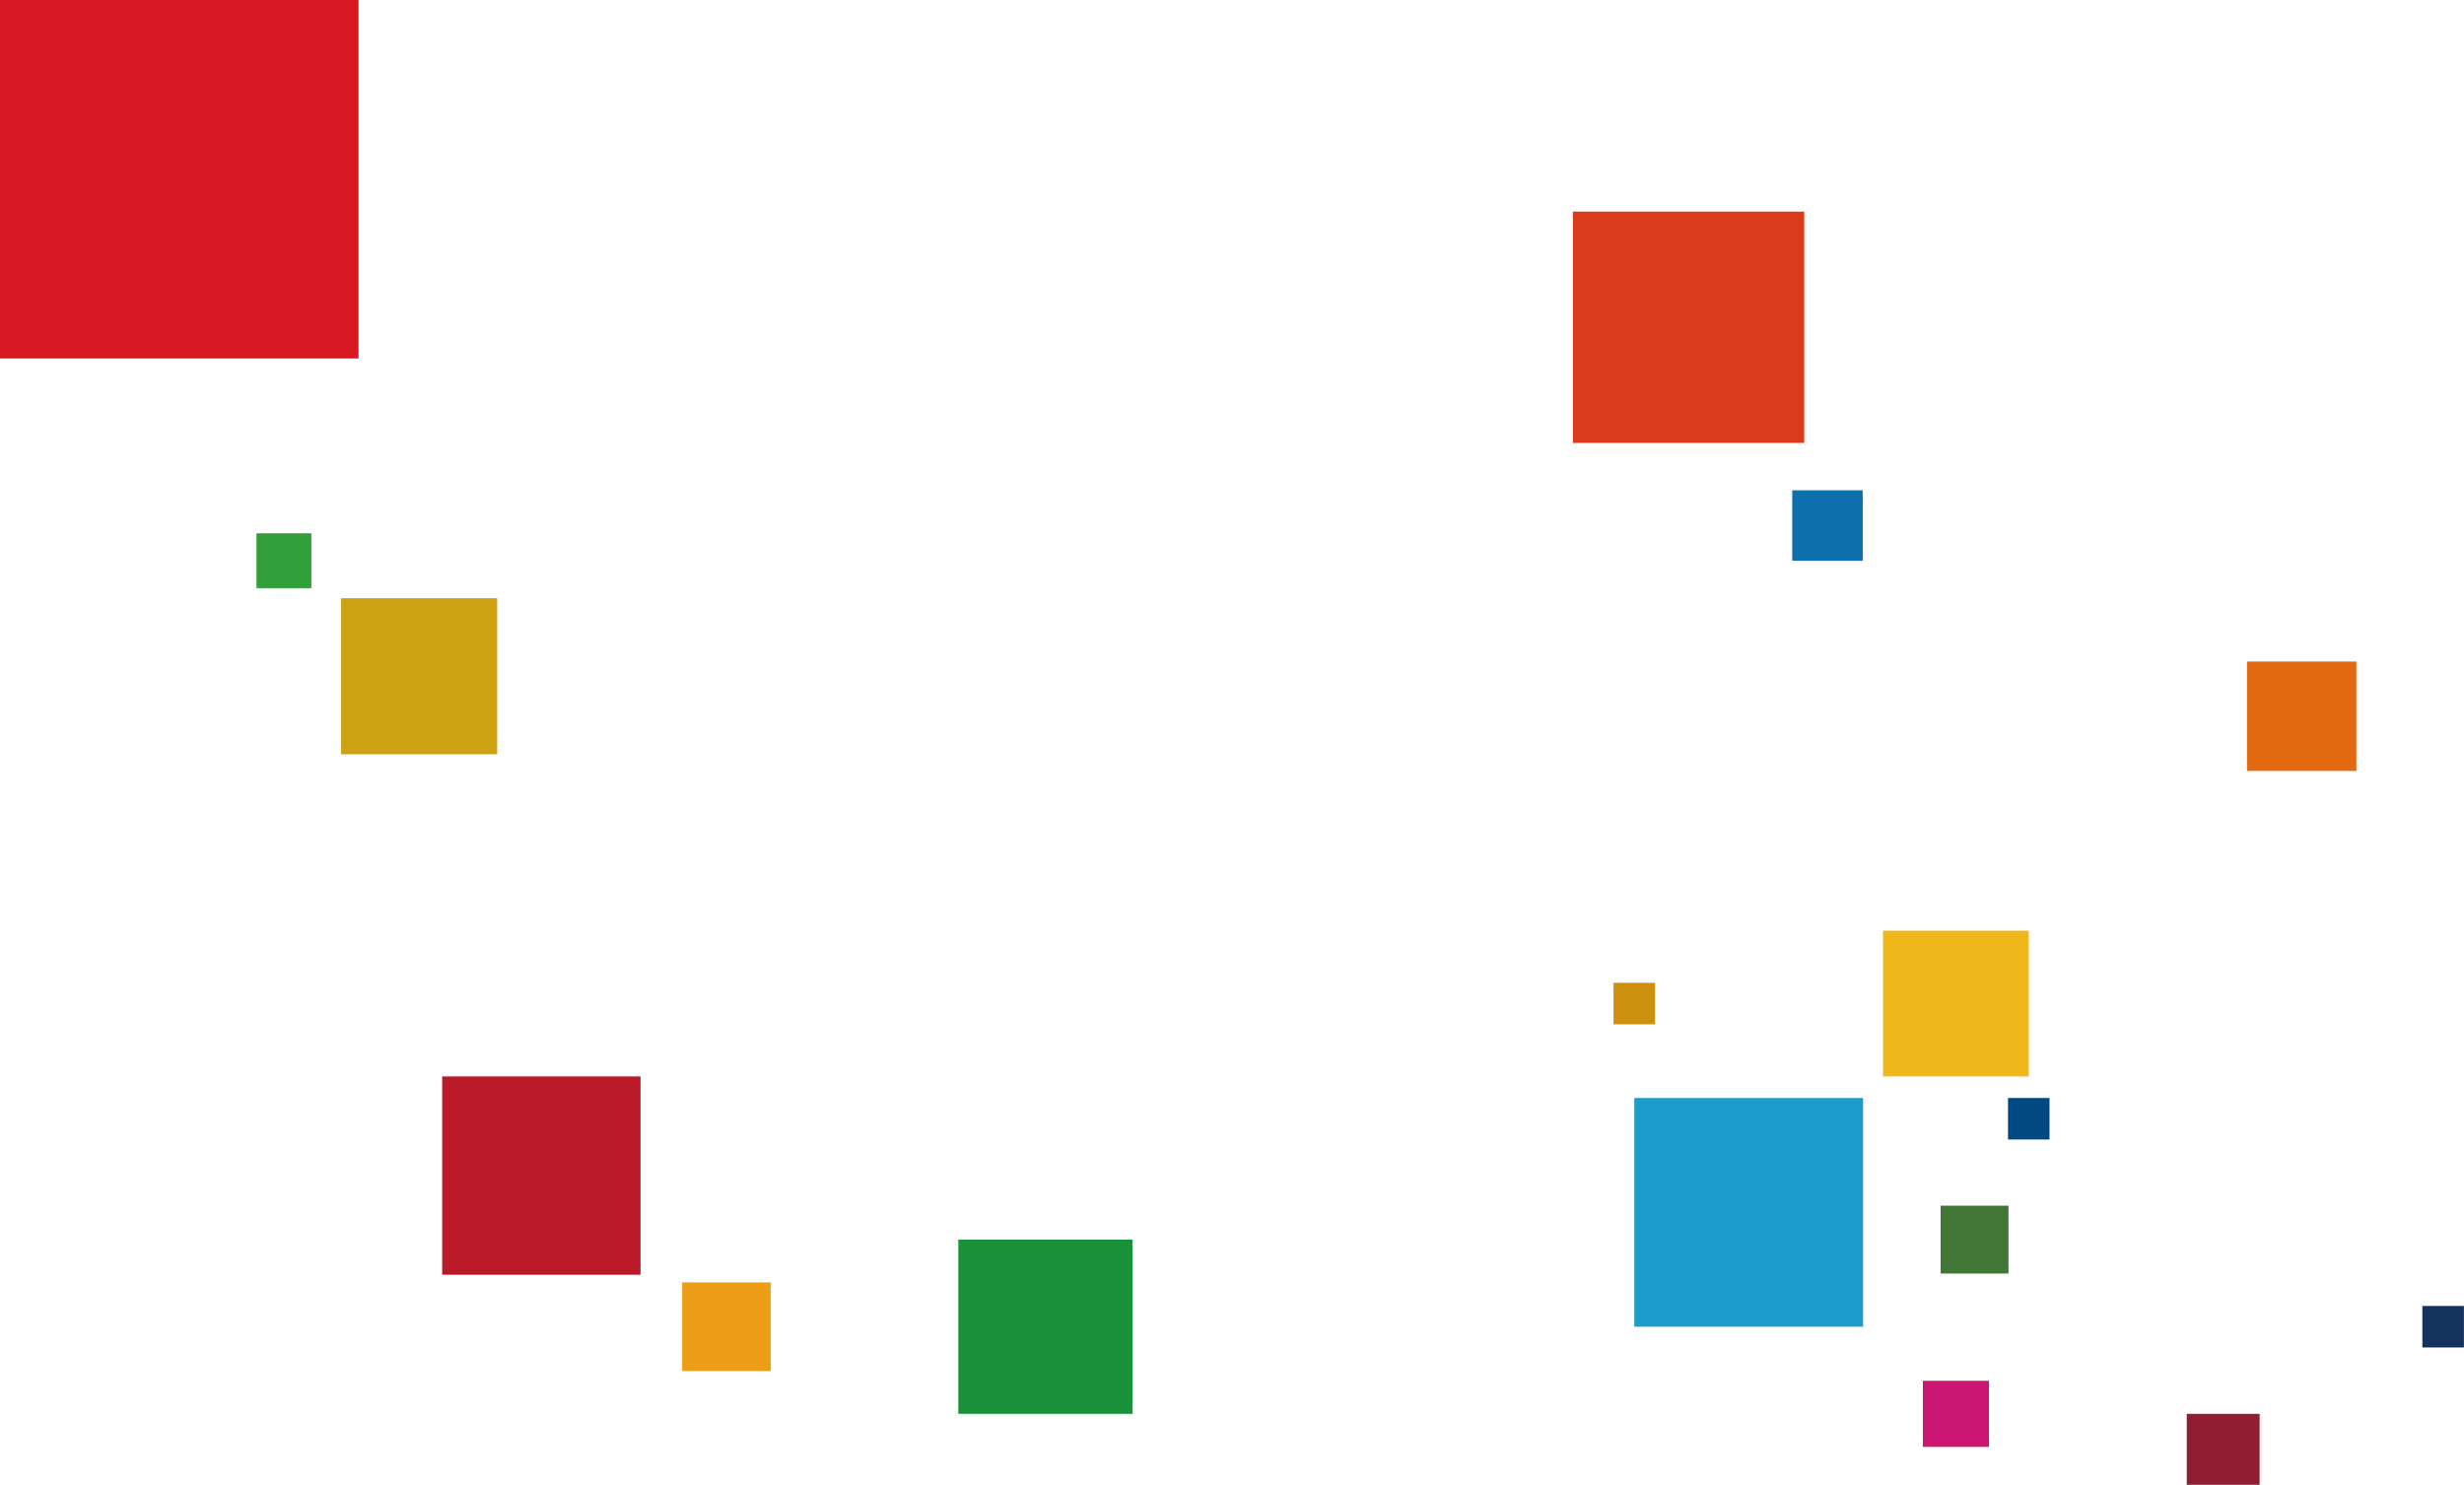 <?xml version="1.0" encoding="utf-8"?>
<!-- Generator: Adobe Illustrator 14.0.0, SVG Export Plug-In  -->
<!DOCTYPE svg PUBLIC "-//W3C//DTD SVG 1.1//EN" "http://www.w3.org/Graphics/SVG/1.1/DTD/svg11.dtd">
<svg version="1.1"
	 xmlns="http://www.w3.org/2000/svg" xmlns:xlink="http://www.w3.org/1999/xlink" xmlns:a="http://ns.adobe.com/AdobeSVGViewerExtensions/3.0/"
	 x="0px" y="0px" width="589px" height="355px" viewBox="0 0 589 355" enable-background="new 0 0 589 355" xml:space="preserve">
<defs>
</defs>
<rect fill="#D71721" width="85.698" height="85.707"/>
<rect x="81.529" y="143.027" fill="#CFA215" width="37.318" height="37.318"/>
<rect x="229.08" y="296.379" fill="#19913B" width="41.656" height="41.656"/>
<rect x="105.698" y="257.366" fill="#BB1A29" width="47.413" height="47.418"/>
<rect x="375.978" y="50.589" fill="#DB3B1D" width="55.304" height="55.31"/>
<rect x="390.669" y="262.519" fill="#1C9CCA" width="54.684" height="54.688"/>
<rect x="450.123" y="222.528" fill="#EFB71A" width="34.835" height="34.838"/>
<rect x="522.728" y="338.036" fill="#901D32" width="17.417" height="17.419"/>
<rect x="537.123" y="158.172" fill="#E26811" width="26.15" height="26.152"/>
<rect x="459.638" y="330.133" fill="#CC1673" width="15.805" height="15.805"/>
<rect x="163.066" y="306.612" fill="#EB9E16" width="21.189" height="21.189"/>
<rect x="385.706" y="234.985" fill="#CC8F0E" width="9.926" height="9.926"/>
<rect x="463.888" y="288.267" fill="#417636" width="16.224" height="16.227"/>
<rect x="428.42" y="117.224" fill="#0E6FAE" width="16.847" height="16.847"/>
<rect x="61.305" y="127.508" fill="#31A03A" width="13.122" height="13.125"/>
<rect x="479.996" y="262.519" fill="#004982" width="9.924" height="9.926"/>
<rect x="579.05" y="312.245" fill="#14325E" width="9.926" height="9.926"/>
</svg>

